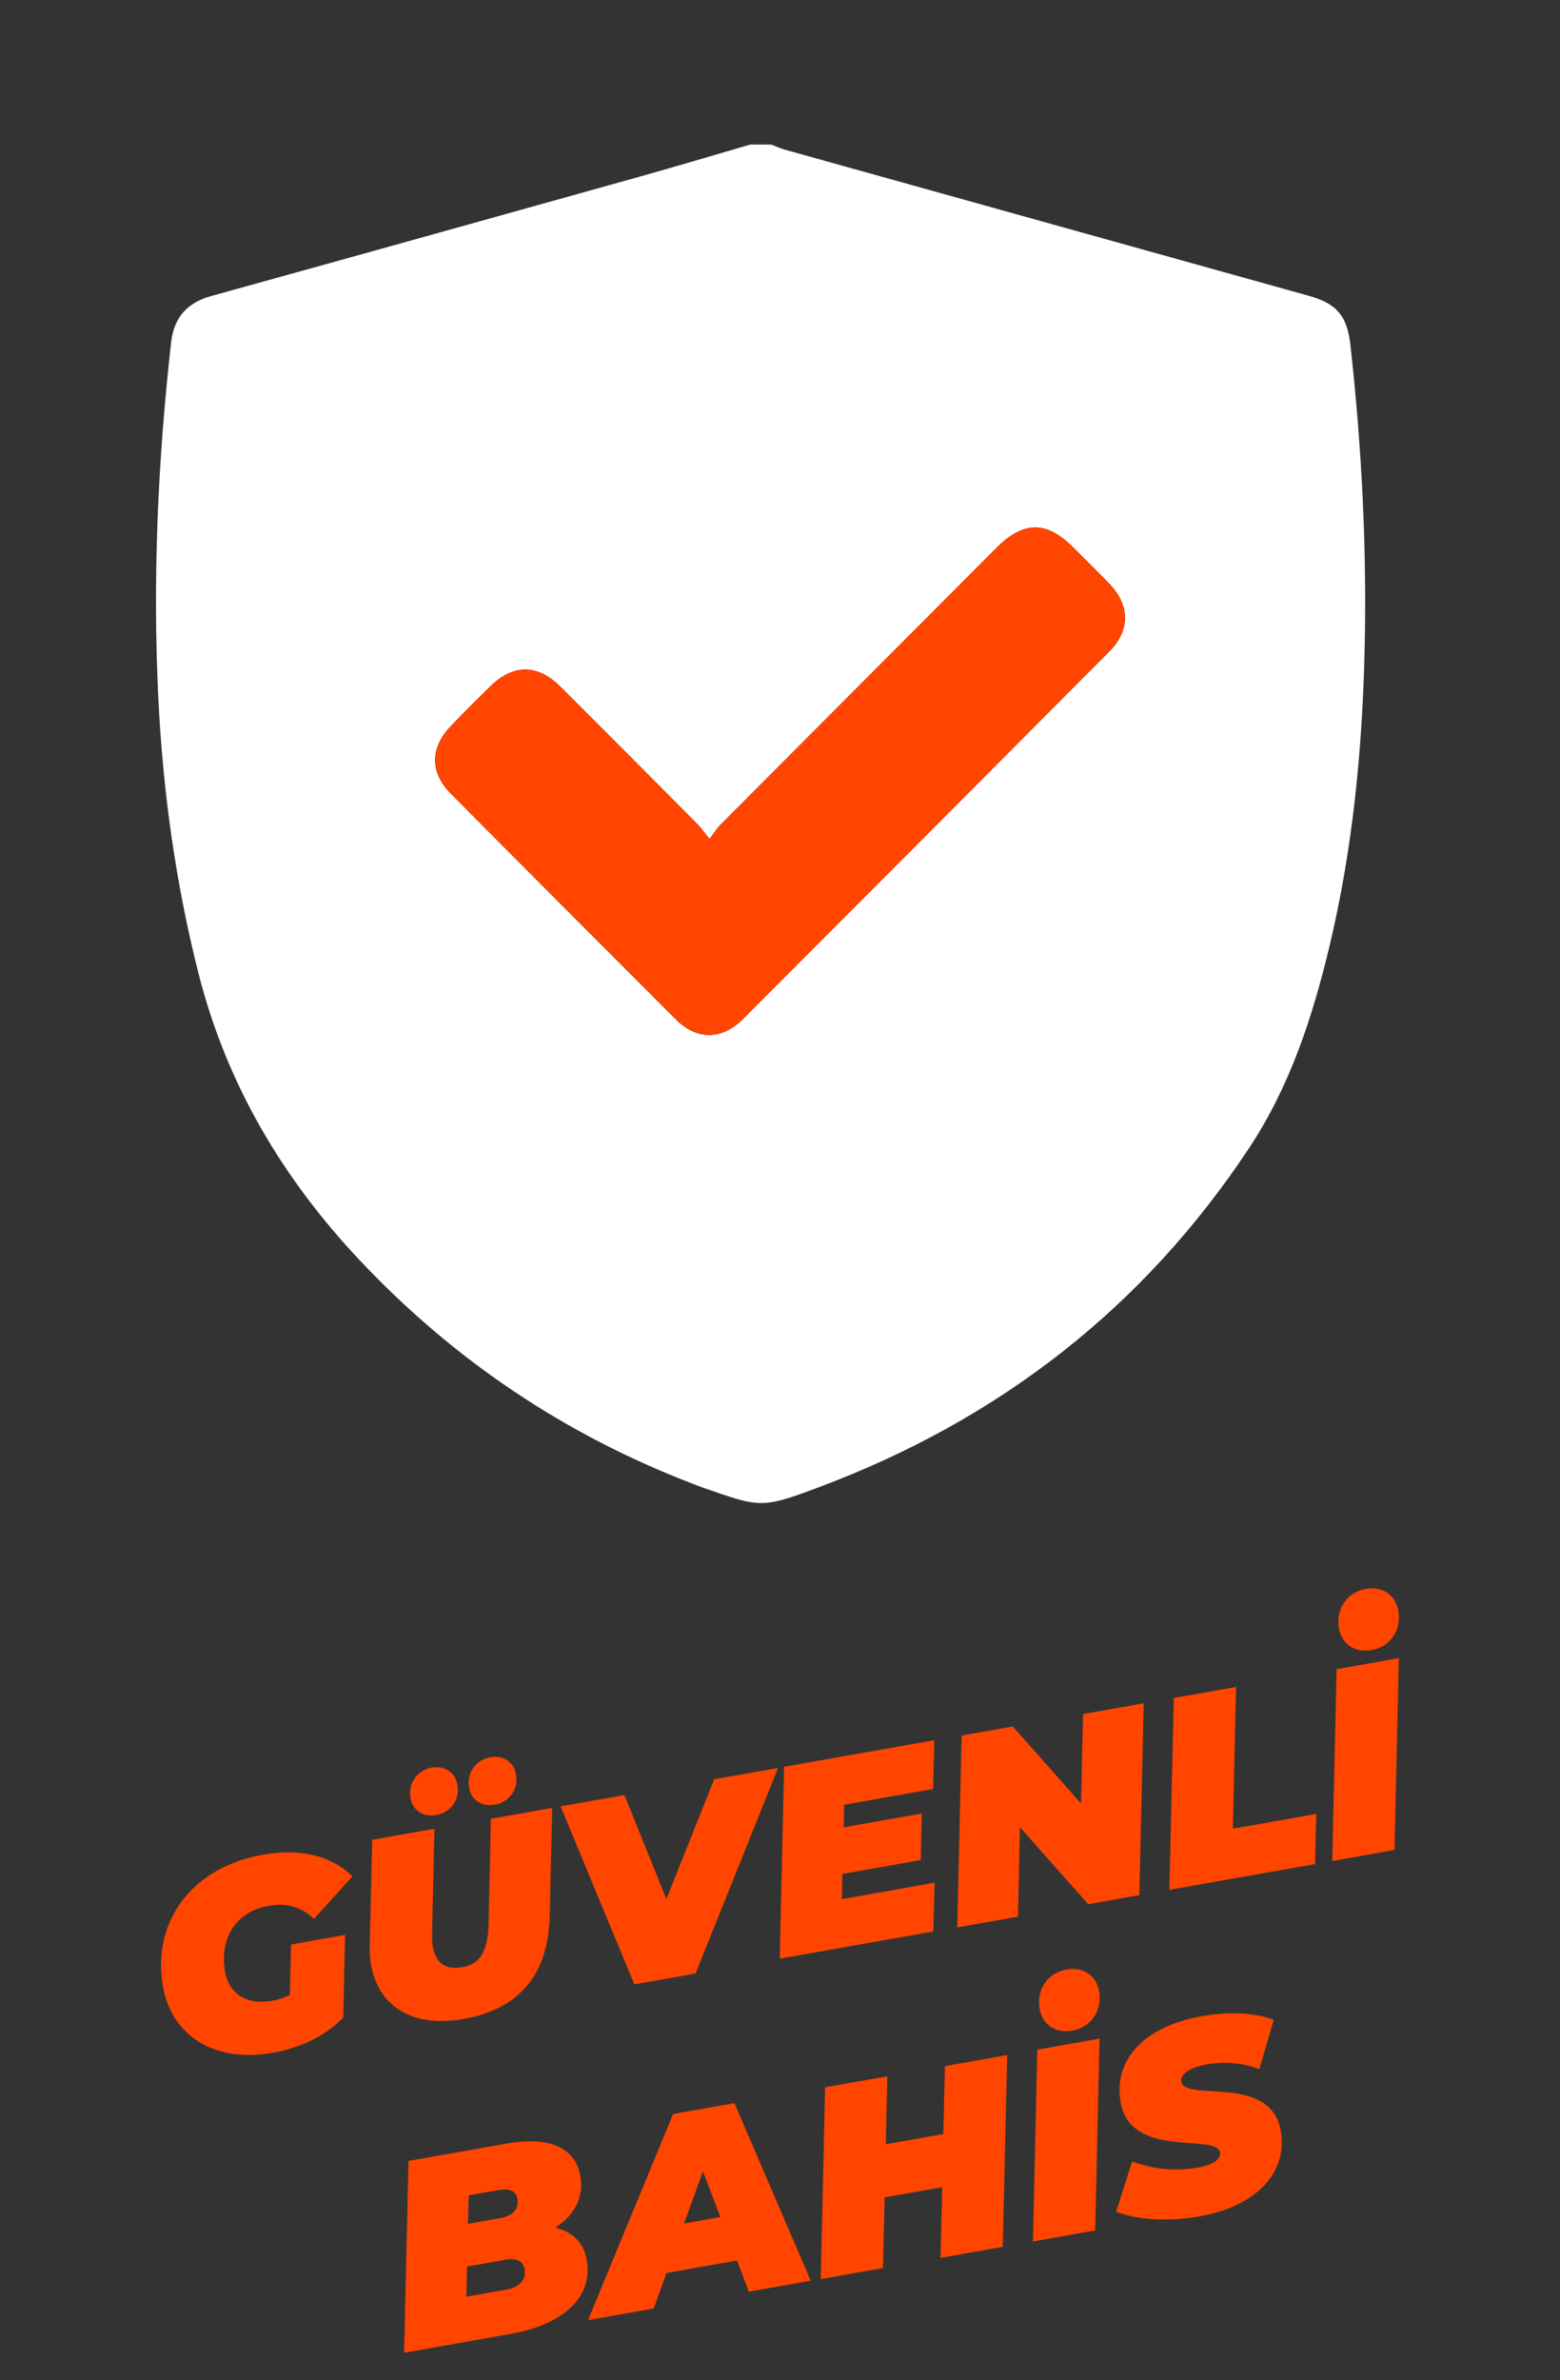 <svg width="40" height="61" viewBox="0 0 40 61" fill="none" xmlns="http://www.w3.org/2000/svg">
<rect x="0" y="0" width="40" height="61" fill="#333333" stroke="none"/>
<path d="M19.235 3.705C19.417 3.705 19.596 3.705 19.778 3.705C19.891 3.749 20.001 3.802 20.118 3.834C24.597 5.084 29.078 6.332 33.557 7.58C34.277 7.78 34.543 8.097 34.626 8.842C34.919 11.47 35.053 14.105 34.988 16.75C34.925 19.281 34.678 21.791 34.087 24.259C33.652 26.074 33.073 27.839 32.038 29.406C29.321 33.518 25.609 36.383 21.015 38.106C19.515 38.669 19.503 38.639 17.99 38.112C17.915 38.086 17.844 38.054 17.769 38.027C14.485 36.769 11.638 34.859 9.223 32.296C7.24 30.19 5.811 27.783 5.092 24.954C4.501 22.627 4.175 20.268 4.059 17.875C3.912 14.834 4.047 11.803 4.387 8.778C4.458 8.14 4.794 7.758 5.416 7.586C9.083 6.571 12.746 5.549 16.409 4.525C17.356 4.26 18.294 3.978 19.235 3.705ZM18.192 21.5C18.047 21.32 17.976 21.215 17.889 21.127C16.716 19.947 15.542 18.766 14.364 17.593C13.784 17.015 13.157 17.015 12.578 17.584C12.23 17.924 11.885 18.267 11.549 18.619C11.027 19.166 11.023 19.798 11.555 20.335C13.477 22.27 15.404 24.202 17.334 26.129C17.866 26.658 18.512 26.654 19.045 26.121C22.181 22.982 25.314 19.84 28.446 16.694C28.985 16.151 28.976 15.508 28.438 14.953C28.138 14.644 27.831 14.343 27.527 14.038C26.832 13.342 26.247 13.342 25.547 14.043C23.188 16.407 20.829 18.772 18.472 21.137C18.385 21.224 18.32 21.335 18.192 21.502V21.5Z" fill="white"/>
<path d="M18.192 21.5C18.318 21.333 18.386 21.222 18.472 21.135C20.83 18.77 23.189 16.405 25.548 14.042C26.247 13.342 26.832 13.34 27.528 14.036C27.832 14.341 28.138 14.642 28.438 14.951C28.976 15.505 28.986 16.149 28.446 16.692C25.315 19.838 22.183 22.98 19.045 26.119C18.512 26.654 17.866 26.658 17.334 26.127C15.404 24.2 13.478 22.268 11.555 20.333C11.024 19.798 11.028 19.164 11.549 18.617C11.885 18.265 12.231 17.922 12.579 17.581C13.158 17.015 13.784 17.015 14.365 17.591C15.544 18.766 16.718 19.947 17.89 21.125C17.977 21.212 18.048 21.317 18.192 21.498V21.5Z" fill="#FF4500"/>
<path d="M7.46 49.832L8.848 49.586L8.802 51.706C8.365 52.154 7.731 52.477 6.98 52.609C5.512 52.869 4.4 52.177 4.179 50.916C3.884 49.248 4.918 47.855 6.723 47.534C7.717 47.358 8.484 47.552 9.039 48.083L8.051 49.174C7.678 48.836 7.324 48.764 6.878 48.843C6.046 48.99 5.623 49.681 5.771 50.529C5.87 51.086 6.32 51.391 6.976 51.274C7.132 51.246 7.285 51.199 7.431 51.123L7.462 49.832H7.46Z" fill="#FF4500"/>
<path d="M9.515 50.363C9.485 50.201 9.477 50.035 9.481 49.852L9.543 47.148L11.139 46.865L11.08 49.541C11.076 49.674 11.082 49.793 11.1 49.894C11.175 50.322 11.441 50.484 11.847 50.413C12.307 50.332 12.51 50.023 12.528 49.286L12.587 46.609L14.158 46.332L14.095 49.105C14.061 50.581 13.334 51.485 11.88 51.742C10.594 51.97 9.703 51.427 9.517 50.361L9.515 50.363ZM10.527 46.079C10.456 45.678 10.72 45.359 11.066 45.298C11.39 45.241 11.671 45.407 11.73 45.74C11.801 46.14 11.534 46.453 11.188 46.514C10.864 46.572 10.584 46.411 10.527 46.079ZM12.028 45.813C11.957 45.413 12.222 45.094 12.568 45.033C12.892 44.975 13.172 45.142 13.232 45.474C13.303 45.875 13.036 46.188 12.69 46.249C12.366 46.306 12.085 46.146 12.028 45.813Z" fill="#FF4500"/>
<path d="M19.95 45.307L17.834 50.576L16.265 50.853L14.374 46.291L16.012 46.002L17.087 48.666L18.312 45.596L19.95 45.307Z" fill="#FF4500"/>
<path d="M21.643 46.254L21.633 46.828L23.637 46.474L23.609 47.668L21.599 48.023L21.588 48.669L23.963 48.248L23.931 49.498L19.993 50.194L20.106 45.277L23.957 44.596L23.925 45.846L21.645 46.25L21.643 46.254Z" fill="#FF4500"/>
<path d="M29.326 43.65L29.214 48.567L27.902 48.799L26.153 46.828L26.102 49.118L24.545 49.393L24.657 44.476L25.97 44.245L27.718 46.216L27.77 43.926L29.326 43.65Z" fill="#FF4500"/>
<path d="M30.097 43.514L31.694 43.232L31.612 46.864L33.75 46.485L33.719 47.771L29.984 48.43L30.097 43.514Z" fill="#FF4500"/>
<path d="M34.272 42.776L35.868 42.493L35.756 47.409L34.159 47.693L34.272 42.776ZM34.333 41.736C34.242 41.213 34.552 40.801 35.019 40.72C35.451 40.642 35.785 40.878 35.854 41.27C35.945 41.793 35.635 42.205 35.169 42.287C34.736 42.364 34.402 42.128 34.333 41.736Z" fill="#FF4500"/>
<path d="M15.042 57.907C15.228 58.959 14.307 59.597 13.096 59.811L10.361 60.294L10.474 55.377L12.985 54.934C14.109 54.736 14.755 55.047 14.882 55.766C14.979 56.314 14.724 56.772 14.242 57.089C14.678 57.194 14.965 57.471 15.042 57.905V57.907ZM13.451 58.147C13.414 57.937 13.214 57.867 13.005 57.903L11.976 58.085L11.958 58.858L12.987 58.675C13.299 58.62 13.503 58.438 13.451 58.147ZM12.017 56.259L11.999 56.99L12.811 56.847C13.177 56.782 13.311 56.598 13.266 56.34C13.232 56.144 13.058 56.077 12.796 56.122L12.017 56.259Z" fill="#FF4500"/>
<path d="M18.896 57.93L17.09 58.249L16.762 59.16L15.077 59.457L17.26 54.174L18.831 53.897L20.789 58.447L19.199 58.728L18.898 57.928L18.896 57.93ZM18.47 56.816L18.025 55.644L17.541 56.981L18.468 56.816H18.47Z" fill="#FF4500"/>
<path d="M25.825 52.662L25.713 57.579L24.116 57.862L24.16 56.05L22.684 56.311L22.64 58.123L21.044 58.407L21.157 53.49L22.753 53.209L22.712 54.95L24.188 54.689L24.229 52.947L25.825 52.664V52.662Z" fill="#FF4500"/>
<path d="M26.598 52.526L28.194 52.243L28.082 57.159L26.485 57.443L26.598 52.526ZM26.659 51.488C26.568 50.965 26.878 50.553 27.345 50.472C27.777 50.394 28.111 50.63 28.181 51.022C28.271 51.545 27.961 51.957 27.495 52.039C27.062 52.116 26.728 51.88 26.659 51.488Z" fill="#FF4500"/>
<path d="M28.619 56.68L29.028 55.391C29.609 55.603 30.174 55.642 30.702 55.549C31.115 55.476 31.312 55.329 31.282 55.159C31.194 54.658 28.993 55.347 28.734 53.875C28.544 52.796 29.321 51.932 30.814 51.669C31.518 51.544 32.172 51.575 32.66 51.762L32.29 53.029C31.869 52.859 31.389 52.825 30.929 52.907C30.463 52.99 30.259 53.186 30.289 53.348C30.382 53.871 32.583 53.138 32.84 54.604C33.025 55.662 32.231 56.538 30.755 56.799C29.909 56.948 29.123 56.878 28.619 56.68Z" fill="#FF4500"/>
</svg>
